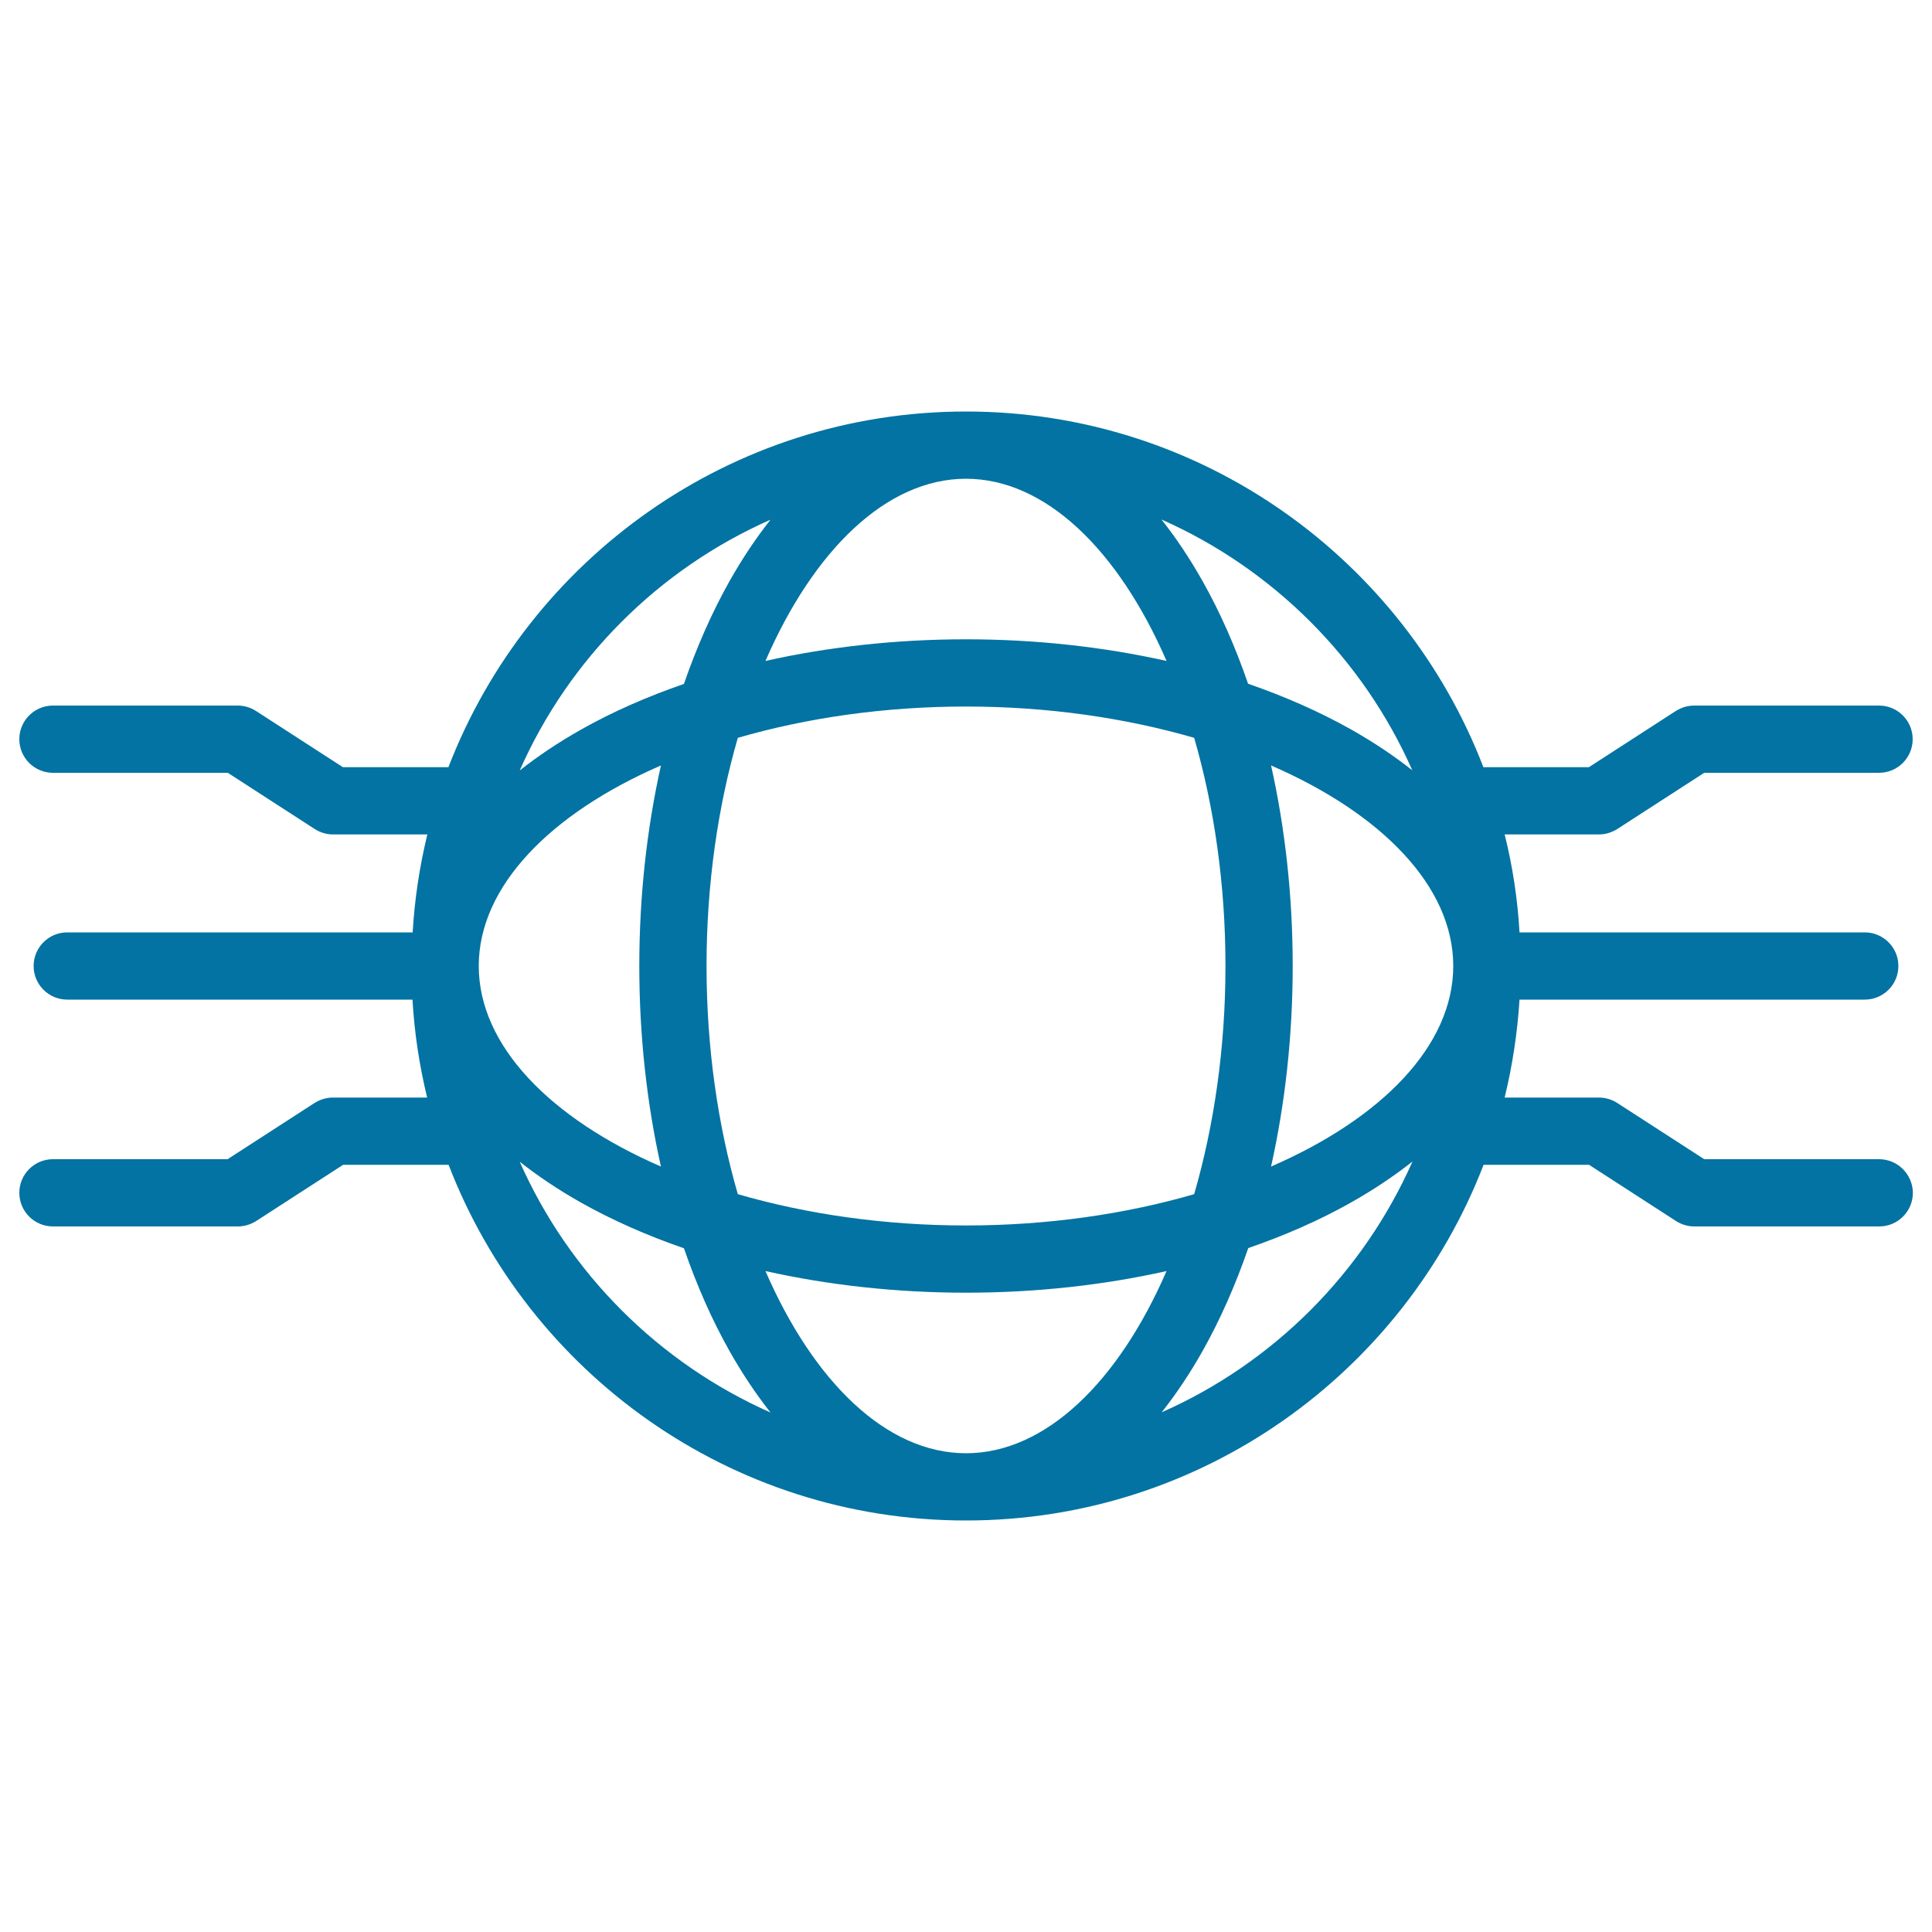 <svg xmlns="http://www.w3.org/2000/svg" viewBox="0 0 1000 1000" style="fill:#0273a2">
<title>Globe Connected Circuit SVG icon</title>
<path d="M972.6,600h-90.5l-45-29.1c-2.8-1.8-6.1-2.8-9.5-2.8h-48.8c4-16.4,6.6-33.4,7.7-50.7h178.7c9.6,0,17.4-7.8,17.4-17.4s-7.8-17.4-17.4-17.4H786.5c-1-17.4-3.6-34.3-7.7-50.7h48.8c3.4,0,6.6-1,9.5-2.8l45-29.1h90.5c9.6,0,17.4-7.8,17.4-17.4c0-9.6-7.8-17.4-17.4-17.4h-95.7c-3.4,0-6.6,1-9.5,2.8l-45,29.1h-54.6C726.4,289.5,622,213,500,213c-122,0-226.4,76.5-267.9,184.1h-54.6l-45-29.1c-2.8-1.8-6.1-2.8-9.5-2.8H27.4c-9.6,0-17.4,7.8-17.4,17.4c0,9.6,7.8,17.4,17.4,17.4h90.5l45,29.1c2.8,1.8,6.1,2.8,9.5,2.8h48.8c-4,16.4-6.6,33.4-7.6,50.7H34.8c-9.6,0-17.4,7.8-17.4,17.4s7.8,17.4,17.4,17.4h178.7c1,17.4,3.6,34.3,7.6,50.7h-48.8c-3.4,0-6.6,1-9.5,2.8l-45,29.1H27.4c-9.6,0-17.4,7.8-17.4,17.4c0,9.6,7.8,17.4,17.4,17.4h95.7c3.4,0,6.6-1,9.5-2.8l45-29.1h54.6C273.6,710.5,378,787,500,787c122,0,226.4-76.5,267.9-184.1h54.6l45,29.1c2.8,1.8,6.1,2.8,9.5,2.8h95.7c9.6,0,17.4-7.8,17.4-17.4C990,607.8,982.2,600,972.6,600z M731,398.7c-9.5-7.5-20.1-14.6-31.8-21.2c-16.2-9.1-34.1-17-53.2-23.6c-6.6-19.1-14.4-36.9-23.6-53.2c-6.6-11.7-13.7-22.3-21.2-31.8C659,294.5,705.5,341,731,398.7z M634.3,500c0,42.3-5.9,82.6-16.2,118.1c-35.5,10.3-75.8,16.2-118.1,16.2s-82.6-5.9-118.1-16.2c-10.3-35.5-16.2-75.8-16.2-118.1s5.9-82.6,16.2-118.1c35.5-10.3,75.8-16.2,118.1-16.2s82.6,5.9,118.1,16.2C628.4,417.4,634.3,457.7,634.3,500z M500,247.8c41.3,0,79,37.2,103.8,94.3c-32.7-7.3-67.8-11.2-103.8-11.2s-71.2,3.9-103.8,11.2C421,285,458.7,247.8,500,247.8z M398.8,269c-7.5,9.5-14.6,20.1-21.2,31.8c-9.1,16.2-17,34.1-23.6,53.2c-19.1,6.6-36.9,14.4-53.2,23.6c-11.7,6.6-22.3,13.7-31.8,21.2C294.5,341,341,294.5,398.8,269z M342.1,396.2c-7.3,32.7-11.2,67.8-11.2,103.8s3.9,71.2,11.2,103.8C285,579,247.8,541.3,247.8,500S285,421,342.1,396.2z M269,601.3c9.5,7.5,20.1,14.6,31.8,21.2c16.2,9.1,34.1,17,53.2,23.6c6.6,19.1,14.4,36.9,23.6,53.2c6.6,11.7,13.7,22.3,21.2,31.8C341,705.5,294.5,659,269,601.3z M500,752.2c-41.3,0-79-37.2-103.8-94.3c32.7,7.3,67.8,11.2,103.8,11.2s71.2-3.9,103.8-11.2C579,715,541.3,752.2,500,752.2z M601.3,731c7.5-9.5,14.6-20.1,21.2-31.8c9.1-16.2,17-34.1,23.6-53.2c19.1-6.6,36.9-14.4,53.2-23.6c11.7-6.6,22.3-13.7,31.8-21.2C705.5,659,659,705.5,601.3,731z M657.9,603.8c7.3-32.7,11.2-67.8,11.2-103.8s-3.9-71.2-11.2-103.8C715,421,752.2,458.7,752.2,500C752.2,541.3,715,579,657.9,603.8z"/>
</svg>